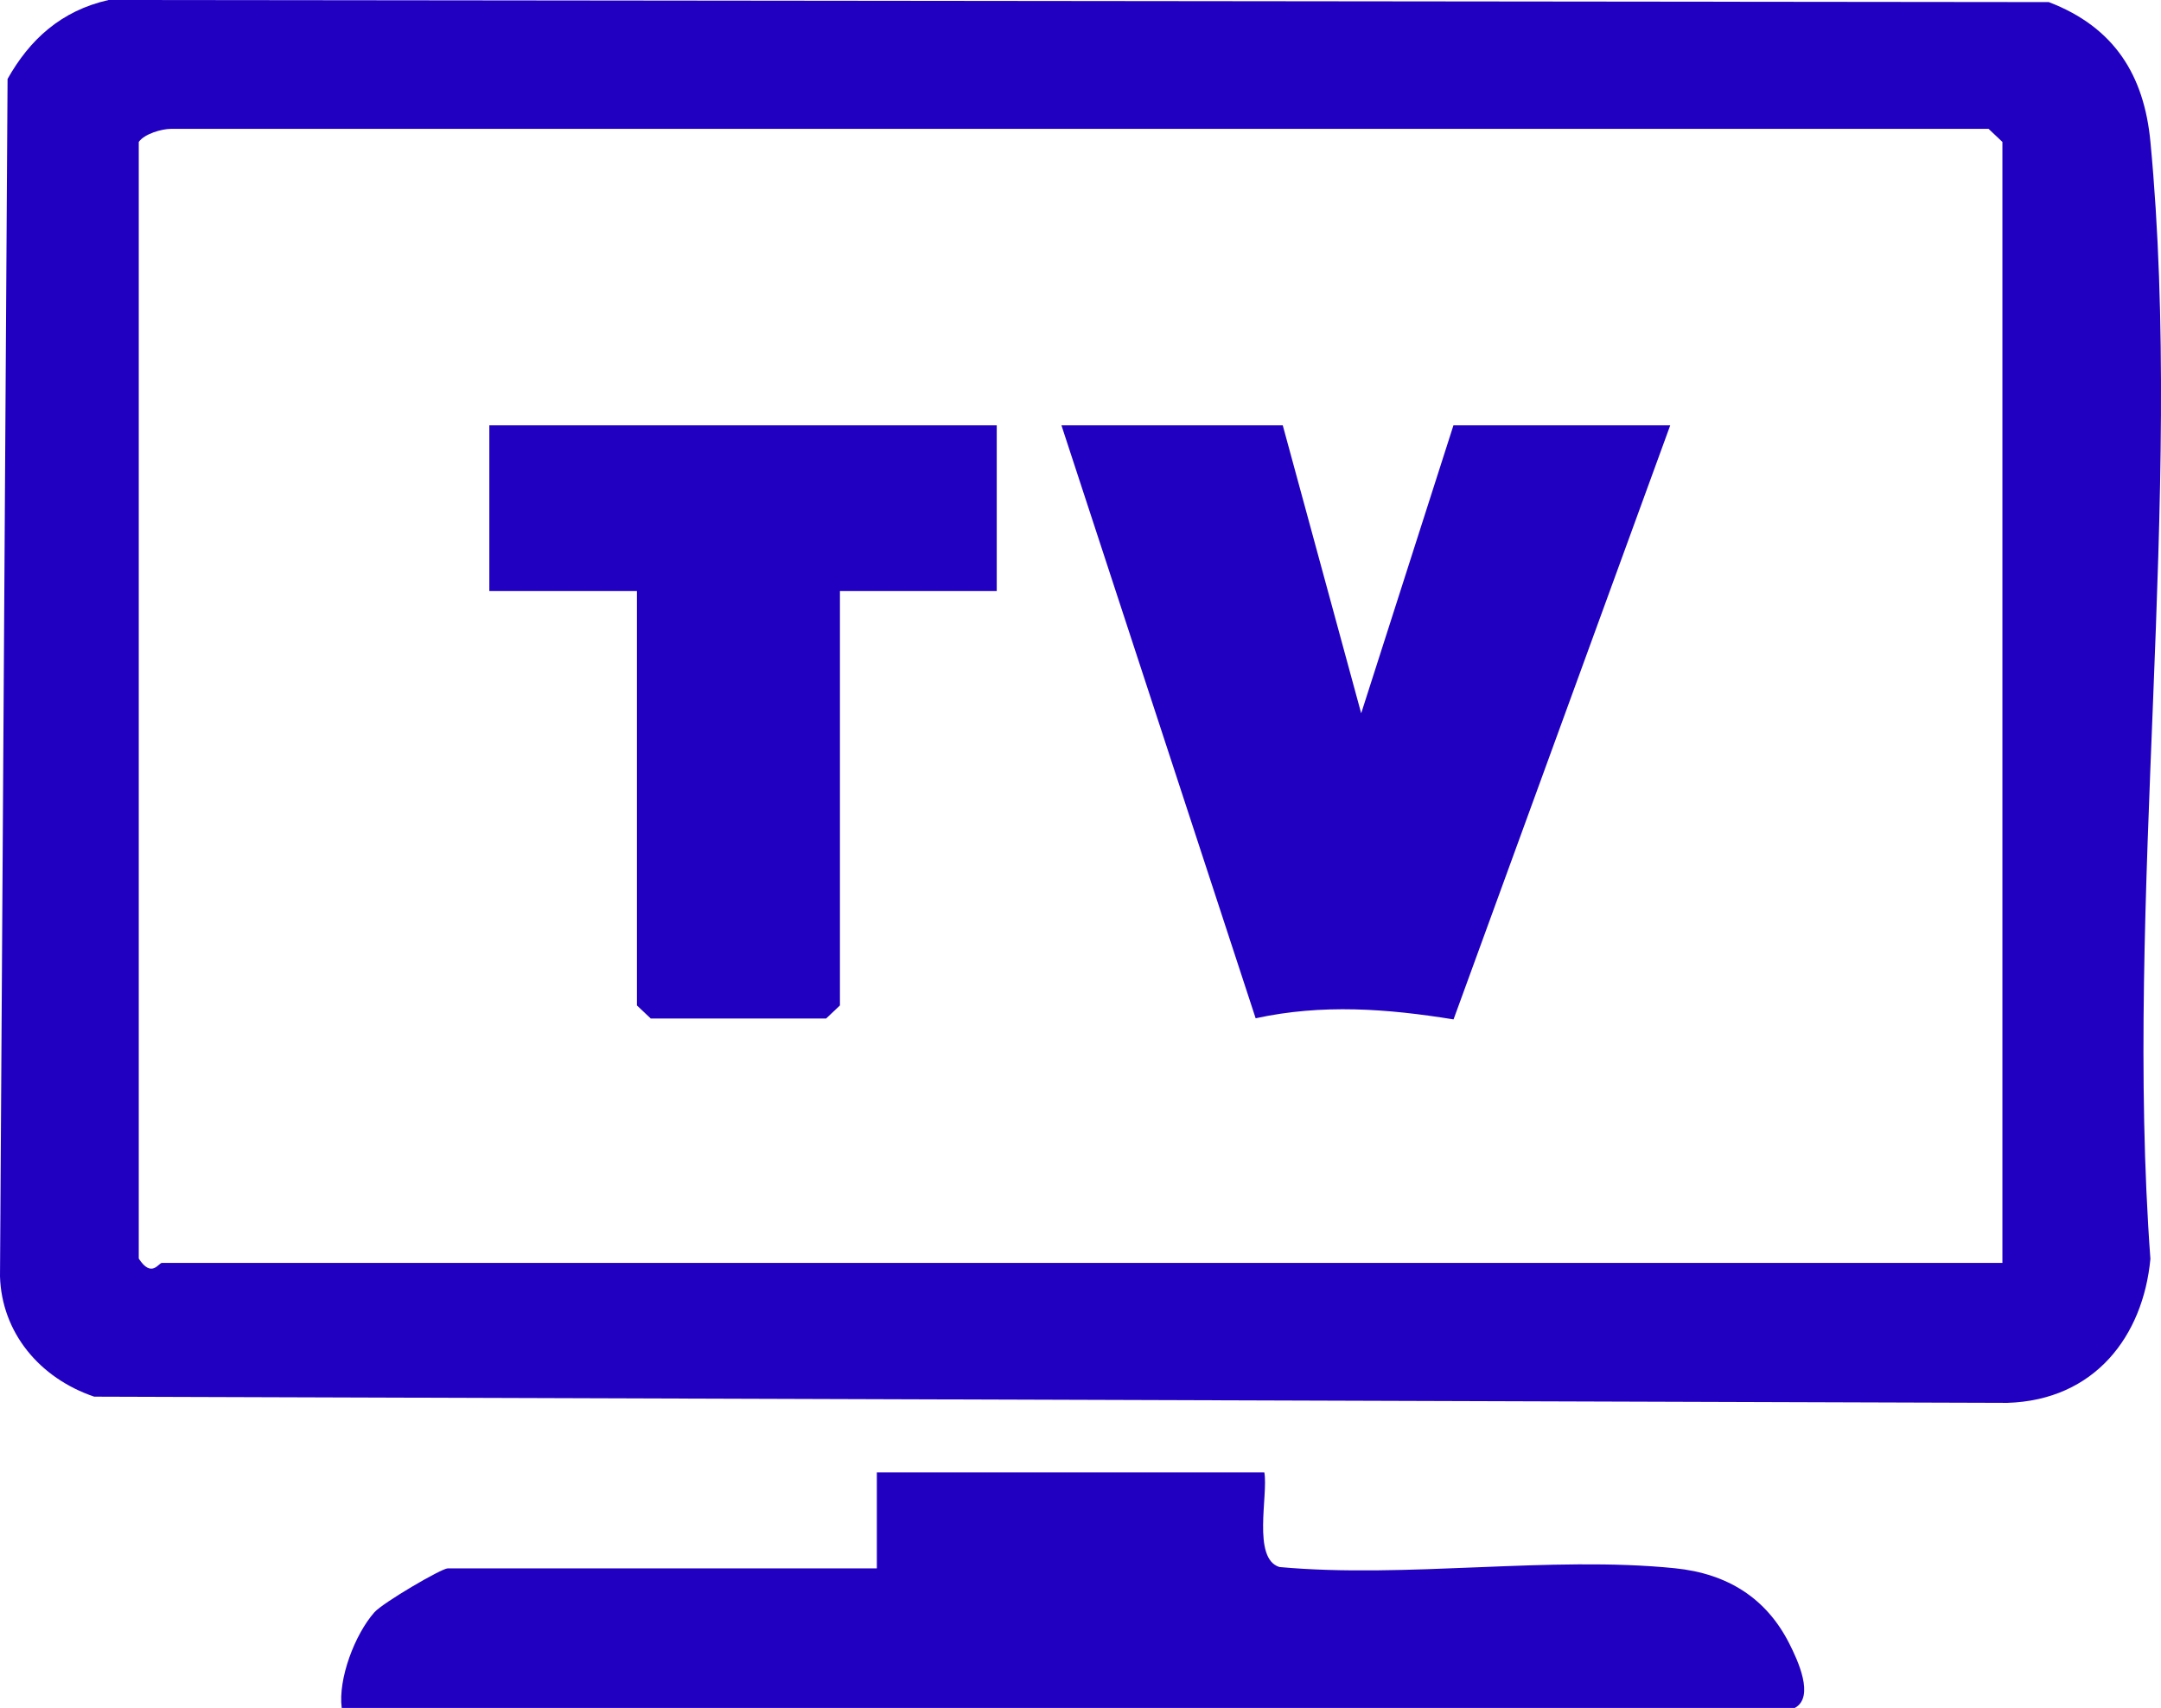 <?xml version="1.0" encoding="UTF-8"?> <svg xmlns="http://www.w3.org/2000/svg" width="62" height="49" viewBox="0 0 62 49" fill="none"><g clip-path="url(#clip0_1096_6410)"><path d="M3.115 0L58.781 0.06C60.671 0.783 61.516 2.17 61.696 4.062C62.667 14.247 60.936 25.793 61.696 36.12C61.486 38.337 60.099 40.172 57.593 40.25L2.703 40.072C1.128 39.539 0.048 38.227 0 36.62L0.217 2.265C0.852 1.136 1.752 0.308 3.115 0ZM57.45 36.235V4.072L57.053 3.697H4.907C4.643 3.697 4.148 3.837 3.981 4.072V36.11C4.349 36.678 4.55 36.235 4.643 36.235H57.45Z" fill="#2200C1"></path><path d="M36.274 42.242C36.391 42.893 35.919 44.718 36.708 44.96C40.34 45.293 44.488 44.633 48.053 44.995C49.567 45.148 50.676 45.856 51.333 47.15C51.574 47.626 52.074 48.687 51.494 49.003H9.804C9.696 48.169 10.18 46.895 10.741 46.259C10.985 45.984 12.668 44.998 12.848 44.998H25.157V42.245H36.274V42.242Z" fill="#2200C1"></path><path d="M36.803 12.203L39.053 20.465L41.7 12.203H47.92L41.703 29.248C39.8 28.94 37.931 28.8 36.025 29.216L30.453 12.203H36.806H36.803Z" fill="#2200C1"></path><path d="M28.597 12.203V16.959H24.098V28.848L23.701 29.223H18.671L18.274 28.848V16.959H14.039V12.203H28.597Z" fill="#2200C1"></path></g><defs><clipPath id="clip0_1096_6410"><rect width="62" height="49" fill="white"></rect></clipPath></defs></svg> 